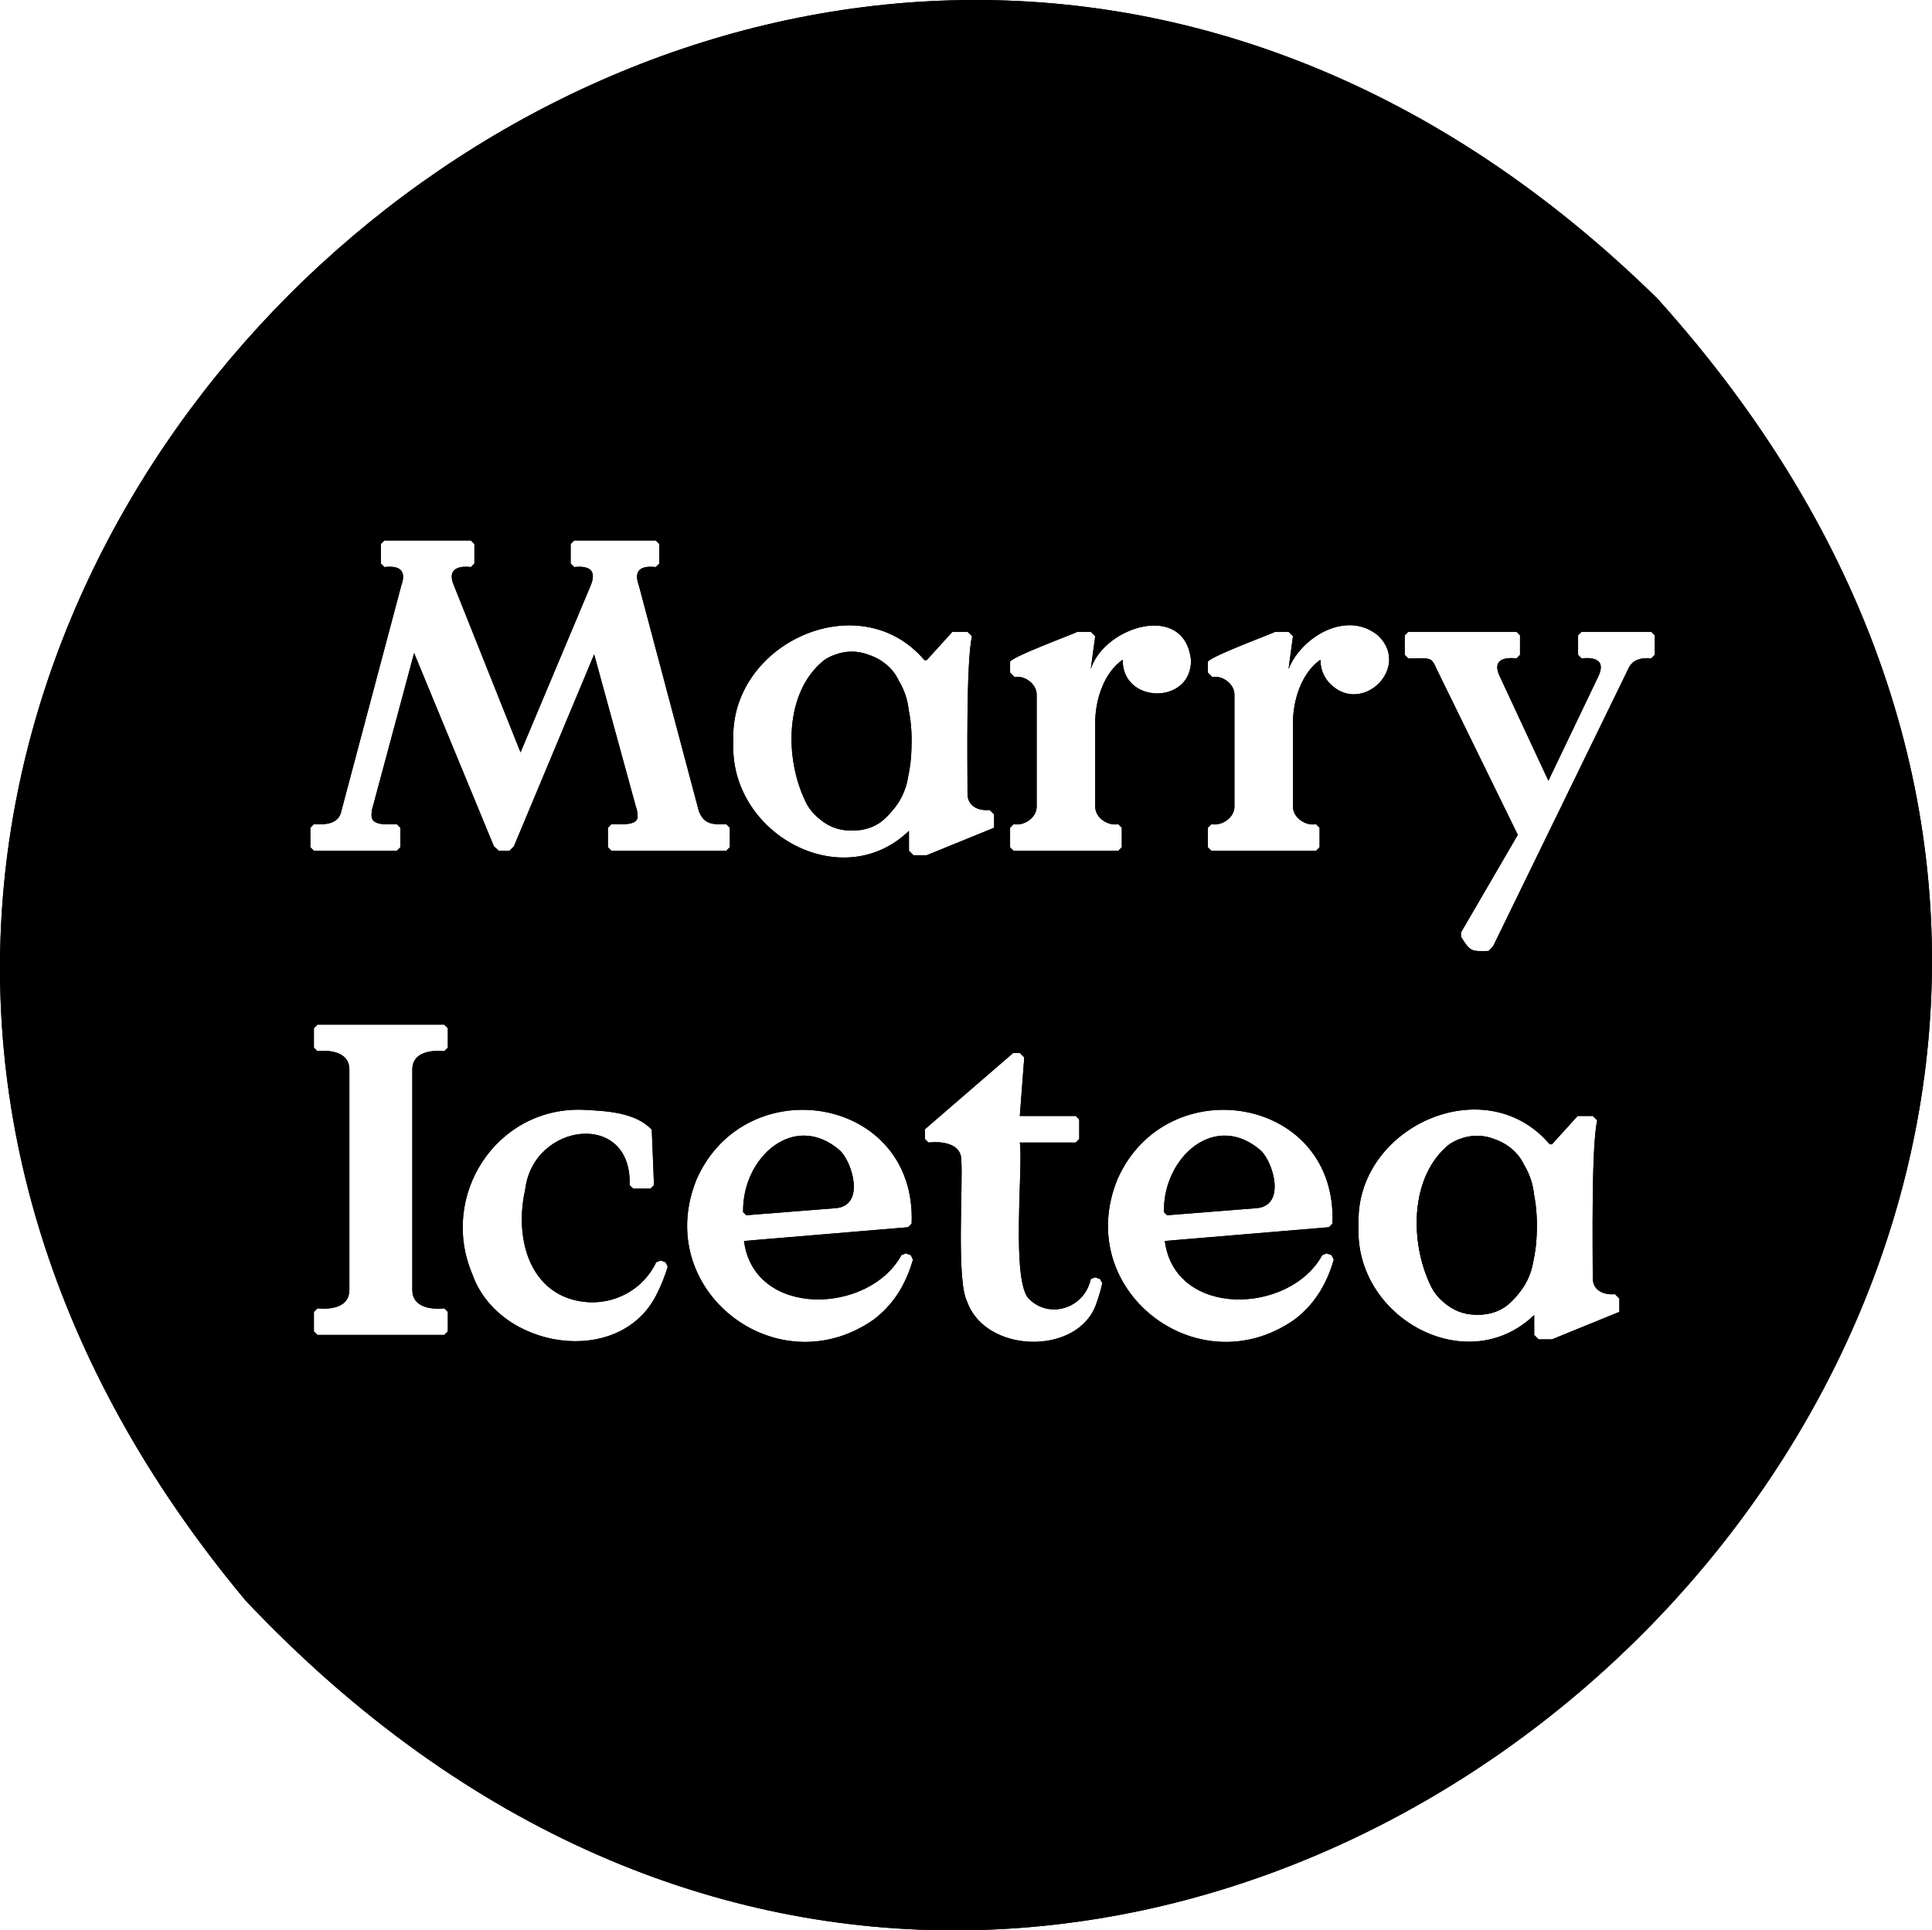 <svg xmlns="http://www.w3.org/2000/svg" id="Ebene_2" viewBox="0 0 739.63 739.18"><defs><style>.cls-1{stroke-width:0px;}</style></defs><g id="round"><path class="cls-1" d="m347.9,272.06c-1.56-16.01-17.63-28.88-32.51-19.19-15.11,12.2-14.97,37.47-7.13,53.82,4.79,10.54,19.39,14.8,28.86,8.14,12.58-9.61,13.07-28.28,10.78-42.77Zm0,0c-1.56-16.01-17.63-28.88-32.51-19.19-15.11,12.2-14.97,37.47-7.13,53.82,4.79,10.54,19.39,14.8,28.86,8.14,12.58-9.61,13.07-28.28,10.78-42.77Zm0,0c-1.56-16.01-17.63-28.88-32.51-19.19-15.11,12.2-14.97,37.47-7.13,53.82,4.79,10.54,19.39,14.8,28.86,8.14,12.58-9.61,13.07-28.28,10.78-42.77Zm0,0c-1.56-16.01-17.63-28.88-32.51-19.19-15.11,12.2-14.97,37.47-7.13,53.82,4.79,10.54,19.39,14.8,28.86,8.14,12.58-9.61,13.07-28.28,10.78-42.77Zm0,0c-1.56-16.01-17.63-28.88-32.51-19.19-15.11,12.2-14.97,37.47-7.13,53.82,4.79,10.54,19.39,14.8,28.86,8.14,12.58-9.61,13.07-28.28,10.78-42.77Zm239.36,185.39c-1.56-16-17.63-28.87-32.51-19.18-15.11,12.19-14.97,37.46-7.13,53.81,4.79,10.54,19.39,14.81,28.86,8.15,12.57-9.63,13.07-28.28,10.78-42.78Zm0,0c-1.56-16-17.63-28.87-32.51-19.18-15.11,12.19-14.97,37.46-7.13,53.81,4.79,10.54,19.39,14.81,28.86,8.15,12.57-9.63,13.07-28.28,10.78-42.78Zm-239.36-185.39c-1.56-16.01-17.63-28.88-32.51-19.19-15.11,12.2-14.97,37.47-7.13,53.82,4.79,10.54,19.39,14.8,28.86,8.14,12.58-9.61,13.07-28.28,10.78-42.77Zm0,0c-1.56-16.01-17.63-28.88-32.51-19.19-15.11,12.2-14.97,37.47-7.13,53.82,4.79,10.54,19.39,14.8,28.86,8.14,12.58-9.61,13.07-28.28,10.78-42.77Zm134.79,168.5c-17.56-15.28-37.54,2.65-37.1,23.59l1.19,1.19,34.3-2.71c11.32-.98,6.38-17.52,1.61-22.07Zm104.57,16.89c-1.56-16-17.63-28.87-32.51-19.18-15.11,12.19-14.97,37.46-7.13,53.81,4.79,10.54,19.39,14.81,28.86,8.15,12.57-9.63,13.07-28.28,10.78-42.78Zm0,0c-1.56-16-17.63-28.87-32.51-19.18-15.11,12.19-14.97,37.46-7.13,53.81,4.79,10.54,19.39,14.81,28.86,8.15,12.57-9.63,13.07-28.28,10.78-42.78Zm-104.57-16.89c-17.56-15.28-37.54,2.65-37.1,23.59l1.19,1.19,34.3-2.71c11.32-.98,6.38-17.52,1.61-22.07Zm-134.79-168.5c-1.56-16.01-17.63-28.88-32.51-19.19-15.11,12.2-14.97,37.47-7.13,53.82,4.79,10.54,19.39,14.8,28.86,8.14,12.58-9.61,13.07-28.28,10.78-42.77Zm0,0c-1.56-16.01-17.63-28.88-32.51-19.19-15.11,12.2-14.97,37.47-7.13,53.82,4.79,10.54,19.39,14.8,28.86,8.14,12.58-9.61,13.07-28.28,10.78-42.77Zm134.79,168.5c-17.56-15.28-37.54,2.65-37.1,23.59l1.19,1.19,34.3-2.71c11.32-.98,6.38-17.52,1.61-22.07Zm104.57,16.89c-1.56-16-17.63-28.87-32.51-19.18-15.11,12.19-14.97,37.46-7.13,53.81,4.79,10.54,19.39,14.81,28.86,8.15,12.57-9.63,13.07-28.28,10.78-42.78Zm0,0c-1.56-16-17.63-28.87-32.51-19.18-15.11,12.19-14.97,37.46-7.13,53.81,4.79,10.54,19.39,14.81,28.86,8.15,12.57-9.63,13.07-28.28,10.78-42.78Zm-104.57-16.89c-17.56-15.28-37.54,2.65-37.1,23.59l1.19,1.19,34.3-2.71c11.32-.98,6.38-17.52,1.61-22.07Zm-134.79-168.5c-1.56-16.01-17.63-28.88-32.51-19.19-15.11,12.2-14.97,37.47-7.13,53.82,4.79,10.54,19.39,14.8,28.86,8.14,12.58-9.61,13.07-28.28,10.78-42.77Zm286.66-157.67C295.09-219.2-211.12,247.28,94.03,612.89c340.85,361.04,872.82-129.82,540.52-498.51Zm-247.87,202.57l1.35-1.36c4.03.75,8.89-2.47,8.83-6.79,0,0,0-42.78,0-42.78.07-4.11-4.57-7.5-8.49-6.79l-1.69-1.7v-3.9c-1.23-1.51,25.21-11.22,25.8-11.72,0,0,5.09,0,5.09,0l1.7,1.7-1.7,12.56c5.2-16.36,35.99-25.88,38.37-3.39.22,17.15-26.38,16.84-26.15-.17-7.01,4.78-10.67,15.25-10.52,24.78,0,0,0,31.41,0,31.41-.07,4.31,4.8,7.54,8.83,6.79l1.35,1.36v7.47l-1.35,1.35h-40.07l-1.35-1.35v-7.47Zm-267.88,0l1.36-1.36c4.34.22,9.54.05,10.52-5.09,0,0,22.92-86.24,22.92-86.24,2.15-5.89-.69-7.79-6.45-7.13l-1.36-1.36v-7.47l1.36-1.36h33.1l1.36,1.36v7.47l-1.36,1.36c-5.42-.64-9.09,1.16-6.45,7.13,0,0,25.47,63.83,25.47,63.83l26.82-63.83c2.51-6.06-.67-7.72-6.28-7.13l-1.36-1.36v-7.47l1.36-1.36h31.23l1.36,1.36v7.47l-1.36,1.36c-5.74-.61-8.61,1.14-6.45,7.13,0,0,22.92,86.24,22.92,86.24,1.97,5.49,5.9,5.22,10.52,5.09l1.36,1.36v7.47l-1.36,1.35h-43.96l-1.36-1.35v-7.47l1.36-1.36c2.94-.1,10.43.9,10.01-3.23,0-1.26-.26-2.3-.68-3.56,0,0-15.95-58.23-15.95-58.23l-30.73,73.51-1.7,1.69h-4.07l-1.87-1.69-30.56-74.02-15.78,58.74c-.34,1.02-.51,2.03-.51,3.05-.43,4.74,6.5,3.64,9.67,3.74l1.36,1.36v7.47l-1.36,1.35h-31.74l-1.36-1.35v-7.47Zm52.63,84.21l-1.36,1.36c-4.98-.53-12.09.34-12.23,6.79,0,0,0,84.88,0,84.88.13,6.4,7.26,7.36,12.23,6.79l1.36,1.36v7.47l-1.36,1.36h-48.55l-1.36-1.36v-7.47l1.36-1.36c4.98.52,12.08-.33,12.22-6.79,0,0,0-84.88,0-84.88-.13-6.4-7.25-7.36-12.22-6.79l-1.36-1.36v-7.46l1.36-1.36h48.55l1.36,1.36v7.46Zm79.86,94.64c-14.22,28.19-60.38,20.76-70.44-7.81-12.81-30.01,8.95-63.99,42.01-63.06,9.34.45,20.4.97,26.65,7.64l.85,21.22-1.36,1.36h-6.62l-1.36-1.36c1.04-28.75-36.9-24.1-39.97,1.7-3.36,14.58-.66,33.55,14.09,40.65,13.19,6.04,29.41,1.04,36.07-12.81l1.7-.68,1.86.68.85,1.69c-1.13,3.74-2.57,7.33-4.33,10.78Zm83.02,9.59c-37.01,25.71-85.02-11.59-67.57-53.98,18.95-42.44,84.29-31.69,82.25,17.15l-1.36,1.36-62.81,5.26c3.77,29.56,47.78,28.27,60.26,5.43l1.7-.68,1.87.68.85,1.7c-2.83,9.96-7.89,17.65-15.19,23.08Zm13.66-179.62v-7.63c-25.8,24.88-69.13.82-67.22-34.3-1.76-37.38,48.25-60.39,73.16-31.06h.85l9.85-10.87h5.77l1.7,1.7c-2.27,10.26-1.69,48.86-1.7,59.93-.21,5.16,4.09,7.02,8.49,6.62l1.7,1.69v5.1l-25.81,10.52h-5.09l-1.7-1.7Zm71.72,173.43c-6.86,19.99-42.42,19.21-49.48-.85-4.13-7.99-1.51-44.78-2.21-54.07.06-6.59-7.65-7.32-12.56-6.79l-1.36-1.36v-3.73l33.79-29.2h2.54l1.7,1.7-1.7,22.41h21.39l1.36,1.36v7.46l-1.36,1.36h-21.39c1.35,8.96-3.49,53.7,3.65,60.01,7.73,7.59,21.08,3.56,23.51-7.72l1.7-.68,1.87.68.85,1.53c-.57,2.6-1.33,5.23-2.3,7.89Zm75.72,6.19c-37,25.72-85.03-11.6-67.56-53.98,18.93-42.44,84.28-31.69,82.24,17.15l-1.35,1.36-62.82,5.26c3.79,29.56,47.77,28.27,60.27,5.43l1.7-.68,1.86.68.85,1.7c-2.83,9.96-7.89,17.65-15.19,23.08Zm13.83-243.53c-2.49-2.55-3.74-5.63-3.74-9.25-7,4.78-10.66,15.25-10.52,24.78,0,0,0,31.41,0,31.41-.06,4.31,4.8,7.54,8.83,6.79l1.36,1.36v7.47l-1.36,1.35h-40.06l-1.36-1.35v-7.47l1.36-1.36c4.03.75,8.88-2.48,8.82-6.79,0,0,0-42.78,0-42.78.07-4.11-4.57-7.5-8.49-6.79l-1.69-1.7v-3.9c-1.21-1.51,25.19-11.21,25.8-11.72,0,0,5.09,0,5.09,0l1.7,1.7-1.7,12.56c5.09-12.59,22.48-22.64,34.29-12.81,12.7,12.12-6.06,30.71-18.33,18.5Zm110.69,240.48l-25.81,10.52h-5.09l-1.7-1.69v-7.64c-25.8,24.87-69.13.83-67.22-34.29-1.77-37.39,48.25-60.4,73.16-31.07h.85l9.85-10.86h5.77l1.7,1.69c-2.27,10.26-1.69,48.86-1.7,59.93-.21,5.16,4.08,7.02,8.49,6.62l1.7,1.7v5.09Zm13.57-251.6l-1.36,1.36c-3.95-.36-7.41.43-8.99,4.41,0,0-51.61,105.93-51.61,105.93l-1.7,1.7c-6.65.13-6.92.35-10.52-5.43v-1.7l21.73-37.35-31.41-64.17c-.34-.9-.79-1.69-1.36-2.37-1.21-1.8-7.3-.76-9.16-1.02l-1.36-1.36v-7.47l1.36-1.36h41.42l1.36,1.36v7.47l-1.36,1.36c-5.65-.59-9.26,1.07-6.28,7.13,0,0,18.5,39.72,18.5,39.72l19.01-39.72c2.98-6.05-.63-7.73-6.28-7.13l-1.36-1.36v-7.47l1.36-1.36h26.65l1.36,1.36v7.47Zm-49.9,195.66c-4.55-10.66-19.44-14.75-28.86-8.14-15.11,12.19-14.97,37.46-7.13,53.81,11.33,20.81,37.67,10.55,39.64-11.04,2.02-11.5,1.5-24.09-3.65-34.63Zm-102.53,16.22c11.32-.98,6.38-17.52,1.61-22.07-17.55-15.28-37.54,2.65-37.1,23.59l1.19,1.19,34.3-2.71Zm-136.83-201.61c-4.55-10.67-19.44-14.76-28.86-8.15-15.11,12.2-14.97,37.47-7.13,53.82,11.33,20.8,37.67,10.55,39.64-11.04,2.02-11.5,1.5-24.09-3.65-34.63Zm-24.28,201.61c11.34-.97,6.38-17.52,1.61-22.07-17.53-15.29-37.55,2.66-37.09,23.59l1.19,1.19,34.29-2.71Zm27.93-190.57c-1.56-16.01-17.63-28.88-32.51-19.19-15.11,12.2-14.97,37.47-7.13,53.82,4.79,10.54,19.39,14.8,28.86,8.14,12.58-9.61,13.07-28.28,10.78-42.77Zm134.79,168.5c-17.56-15.28-37.54,2.65-37.1,23.59l1.19,1.19,34.3-2.71c11.32-.98,6.38-17.52,1.61-22.07Zm104.57,16.89c-1.56-16-17.63-28.87-32.51-19.18-15.11,12.19-14.97,37.46-7.13,53.81,4.79,10.54,19.39,14.81,28.86,8.15,12.57-9.63,13.07-28.28,10.78-42.78Zm0,0c-1.56-16-17.63-28.87-32.51-19.18-15.11,12.19-14.97,37.46-7.13,53.81,4.79,10.54,19.39,14.81,28.86,8.15,12.57-9.63,13.07-28.28,10.78-42.78Zm-104.57-16.89c-17.56-15.28-37.54,2.65-37.1,23.59l1.19,1.19,34.3-2.71c11.32-.98,6.38-17.52,1.61-22.07Zm-134.79-168.5c-1.56-16.01-17.63-28.88-32.51-19.19-15.11,12.2-14.97,37.47-7.13,53.82,4.79,10.54,19.39,14.8,28.86,8.14,12.58-9.61,13.07-28.28,10.78-42.77Zm0,0c-1.56-16.01-17.63-28.88-32.51-19.19-15.11,12.2-14.97,37.47-7.13,53.82,4.79,10.54,19.39,14.8,28.86,8.14,12.58-9.61,13.07-28.28,10.78-42.77Zm134.79,168.5c-17.56-15.28-37.54,2.65-37.1,23.59l1.19,1.19,34.3-2.71c11.32-.98,6.38-17.52,1.61-22.07Zm104.57,16.89c-1.56-16-17.63-28.87-32.51-19.18-15.11,12.19-14.97,37.46-7.13,53.81,4.79,10.54,19.39,14.81,28.86,8.15,12.57-9.63,13.07-28.28,10.78-42.78Zm0,0c-1.56-16-17.63-28.87-32.51-19.18-15.11,12.19-14.97,37.46-7.13,53.81,4.79,10.54,19.39,14.81,28.86,8.15,12.57-9.63,13.07-28.28,10.78-42.78Zm-104.57-16.89c-17.56-15.28-37.54,2.65-37.1,23.59l1.19,1.19,34.3-2.71c11.32-.98,6.38-17.52,1.61-22.07Zm-134.79-168.5c-1.56-16.01-17.63-28.88-32.51-19.19-15.11,12.2-14.97,37.47-7.13,53.82,4.79,10.54,19.39,14.8,28.86,8.14,12.58-9.61,13.07-28.28,10.78-42.77Zm0,0c-1.56-16.01-17.63-28.88-32.51-19.19-15.11,12.2-14.97,37.47-7.13,53.82,4.79,10.54,19.39,14.8,28.86,8.14,12.58-9.61,13.07-28.28,10.78-42.77Zm0,0c-1.56-16.01-17.63-28.88-32.51-19.19-15.11,12.2-14.97,37.47-7.13,53.82,4.79,10.54,19.39,14.8,28.86,8.14,12.58-9.61,13.07-28.28,10.78-42.77Zm0,0c-1.56-16.01-17.63-28.88-32.51-19.19-15.11,12.2-14.97,37.47-7.13,53.82,4.79,10.54,19.39,14.8,28.86,8.14,12.58-9.61,13.07-28.28,10.78-42.77Zm0,0c-1.56-16.01-17.63-28.88-32.51-19.19-15.11,12.2-14.97,37.47-7.13,53.82,4.79,10.54,19.39,14.8,28.86,8.14,12.58-9.61,13.07-28.28,10.78-42.77Z"></path><path class="cls-1" d="m347.9,272.06c-1.56-16.01-17.63-28.88-32.51-19.19-15.11,12.2-14.97,37.47-7.13,53.82,4.79,10.54,19.39,14.8,28.86,8.14,12.58-9.61,13.07-28.28,10.78-42.77Zm0,0c-1.56-16.01-17.63-28.88-32.51-19.19-15.11,12.2-14.97,37.47-7.13,53.82,4.79,10.54,19.39,14.8,28.86,8.14,12.58-9.61,13.07-28.28,10.78-42.77Zm0,0c-1.56-16.01-17.63-28.88-32.51-19.19-15.11,12.2-14.97,37.47-7.13,53.82,4.79,10.54,19.39,14.8,28.86,8.14,12.58-9.61,13.07-28.28,10.78-42.77Zm0,0c-1.56-16.01-17.63-28.88-32.51-19.19-15.11,12.2-14.97,37.47-7.13,53.82,4.79,10.54,19.39,14.8,28.86,8.14,12.58-9.61,13.07-28.28,10.78-42.77Zm0,0c-1.56-16.01-17.63-28.88-32.51-19.19-15.11,12.2-14.97,37.47-7.13,53.82,4.79,10.54,19.39,14.8,28.86,8.14,12.58-9.61,13.07-28.28,10.78-42.77Zm239.36,185.39c-1.56-16-17.63-28.87-32.51-19.18-15.11,12.19-14.97,37.46-7.13,53.81,4.79,10.54,19.39,14.81,28.86,8.15,12.57-9.63,13.07-28.28,10.78-42.78Zm0,0c-1.56-16-17.63-28.87-32.51-19.18-15.11,12.19-14.97,37.46-7.13,53.81,4.79,10.54,19.39,14.81,28.86,8.15,12.57-9.63,13.07-28.28,10.78-42.78Zm-239.36-185.39c-1.56-16.01-17.63-28.88-32.51-19.19-15.11,12.2-14.97,37.47-7.13,53.82,4.79,10.54,19.39,14.8,28.86,8.14,12.58-9.61,13.07-28.28,10.78-42.77Zm0,0c-1.56-16.01-17.63-28.88-32.51-19.19-15.11,12.2-14.97,37.47-7.13,53.82,4.79,10.54,19.39,14.8,28.86,8.14,12.58-9.61,13.07-28.28,10.78-42.77Zm134.79,168.5c-17.56-15.28-37.54,2.65-37.1,23.59l1.19,1.19,34.3-2.71c11.32-.98,6.38-17.52,1.61-22.07Zm104.57,16.89c-1.56-16-17.63-28.87-32.51-19.18-15.11,12.19-14.97,37.46-7.13,53.81,4.79,10.54,19.39,14.81,28.86,8.15,12.57-9.63,13.07-28.28,10.78-42.78Zm0,0c-1.56-16-17.63-28.87-32.51-19.18-15.11,12.19-14.97,37.46-7.13,53.81,4.79,10.54,19.39,14.81,28.86,8.15,12.57-9.63,13.07-28.28,10.78-42.78Zm-104.57-16.89c-17.56-15.28-37.54,2.65-37.1,23.59l1.19,1.19,34.3-2.71c11.32-.98,6.38-17.52,1.61-22.07Zm-134.79-168.5c-1.56-16.01-17.63-28.88-32.51-19.19-15.11,12.2-14.97,37.47-7.13,53.82,4.79,10.54,19.39,14.8,28.86,8.14,12.58-9.61,13.07-28.28,10.78-42.77Zm0,0c-1.56-16.01-17.63-28.88-32.51-19.19-15.11,12.2-14.97,37.47-7.13,53.82,4.79,10.54,19.39,14.8,28.86,8.14,12.58-9.61,13.07-28.28,10.78-42.77Zm134.79,168.5c-17.56-15.28-37.54,2.65-37.1,23.59l1.19,1.19,34.3-2.71c11.32-.98,6.38-17.52,1.61-22.07Zm104.57,16.89c-1.56-16-17.63-28.87-32.51-19.18-15.11,12.19-14.97,37.46-7.13,53.81,4.79,10.54,19.39,14.81,28.86,8.15,12.57-9.63,13.07-28.28,10.78-42.78Zm0,0c-1.56-16-17.63-28.87-32.51-19.18-15.11,12.19-14.97,37.46-7.13,53.81,4.79,10.54,19.39,14.81,28.86,8.15,12.57-9.63,13.07-28.28,10.78-42.78Zm-104.57-16.89c-17.56-15.28-37.54,2.65-37.1,23.59l1.19,1.19,34.3-2.71c11.32-.98,6.38-17.52,1.61-22.07Zm-134.79-168.5c-1.56-16.01-17.63-28.88-32.51-19.19-15.11,12.2-14.97,37.47-7.13,53.82,4.79,10.54,19.39,14.8,28.86,8.14,12.58-9.61,13.07-28.28,10.78-42.77Zm286.66-157.67C295.09-219.2-211.12,247.28,94.03,612.89c340.85,361.04,872.82-129.82,540.52-498.51Zm-247.87,202.57l1.35-1.36c4.03.75,8.89-2.47,8.83-6.79,0,0,0-42.78,0-42.78.07-4.11-4.57-7.5-8.49-6.79l-1.69-1.7v-3.9c-1.23-1.51,25.21-11.22,25.8-11.72,0,0,5.09,0,5.09,0l1.7,1.7-1.7,12.56c5.2-16.36,35.99-25.88,38.37-3.39.22,17.15-26.38,16.84-26.15-.17-7.01,4.78-10.67,15.25-10.52,24.78,0,0,0,31.41,0,31.41-.07,4.31,4.8,7.54,8.83,6.79l1.35,1.36v7.47l-1.35,1.35h-40.07l-1.35-1.35v-7.47Zm-267.88,0l1.36-1.36c4.34.22,9.54.05,10.52-5.09,0,0,22.92-86.24,22.92-86.24,2.15-5.89-.69-7.79-6.45-7.13l-1.36-1.36v-7.47l1.36-1.36h33.1l1.36,1.36v7.47l-1.36,1.36c-5.42-.64-9.09,1.16-6.45,7.13,0,0,25.47,63.83,25.47,63.83l26.82-63.83c2.51-6.06-.67-7.72-6.28-7.13l-1.36-1.36v-7.47l1.36-1.36h31.23l1.36,1.36v7.47l-1.36,1.36c-5.74-.61-8.61,1.14-6.45,7.13,0,0,22.92,86.24,22.92,86.24,1.97,5.49,5.9,5.22,10.52,5.09l1.36,1.36v7.47l-1.36,1.35h-43.96l-1.36-1.35v-7.47l1.36-1.36c2.94-.1,10.43.9,10.01-3.23,0-1.26-.26-2.3-.68-3.56,0,0-15.95-58.23-15.95-58.23l-30.73,73.51-1.7,1.69h-4.07l-1.87-1.69-30.56-74.02-15.78,58.74c-.34,1.02-.51,2.03-.51,3.05-.43,4.74,6.5,3.64,9.67,3.74l1.36,1.36v7.47l-1.36,1.35h-31.74l-1.36-1.35v-7.47Zm52.63,84.21l-1.36,1.36c-4.98-.53-12.09.34-12.23,6.79,0,0,0,84.88,0,84.88.13,6.4,7.26,7.36,12.23,6.79l1.36,1.36v7.47l-1.36,1.36h-48.55l-1.36-1.36v-7.47l1.36-1.36c4.98.52,12.08-.33,12.22-6.79,0,0,0-84.88,0-84.88-.13-6.4-7.25-7.36-12.22-6.79l-1.36-1.36v-7.46l1.36-1.36h48.55l1.36,1.36v7.46Zm79.86,94.64c-14.22,28.19-60.38,20.76-70.44-7.81-12.81-30.01,8.95-63.99,42.01-63.06,9.34.45,20.4.97,26.65,7.64l.85,21.22-1.36,1.36h-6.62l-1.36-1.36c1.04-28.75-36.9-24.1-39.97,1.7-3.36,14.58-.66,33.55,14.09,40.65,13.19,6.04,29.41,1.04,36.07-12.81l1.7-.68,1.86.68.85,1.69c-1.13,3.74-2.57,7.33-4.33,10.78Zm83.02,9.59c-37.01,25.71-85.02-11.59-67.57-53.98,18.95-42.44,84.29-31.69,82.25,17.15l-1.36,1.36-62.81,5.26c3.77,29.56,47.78,28.27,60.26,5.43l1.7-.68,1.87.68.85,1.7c-2.83,9.96-7.89,17.65-15.19,23.08Zm13.66-179.62v-7.63c-25.8,24.88-69.13.82-67.22-34.3-1.76-37.38,48.25-60.39,73.16-31.06h.85l9.85-10.87h5.77l1.7,1.7c-2.27,10.26-1.69,48.86-1.7,59.93-.21,5.16,4.09,7.02,8.49,6.62l1.7,1.69v5.1l-25.81,10.52h-5.09l-1.7-1.7Zm71.72,173.43c-6.86,19.99-42.42,19.21-49.48-.85-4.13-7.99-1.51-44.78-2.21-54.07.06-6.59-7.65-7.32-12.56-6.79l-1.36-1.36v-3.73l33.79-29.2h2.54l1.7,1.7-1.7,22.41h21.39l1.36,1.36v7.46l-1.36,1.36h-21.39c1.35,8.96-3.49,53.7,3.65,60.01,7.73,7.59,21.08,3.56,23.51-7.72l1.7-.68,1.87.68.85,1.53c-.57,2.6-1.33,5.23-2.3,7.89Zm75.72,6.19c-37,25.72-85.03-11.6-67.56-53.98,18.93-42.44,84.28-31.69,82.24,17.15l-1.35,1.36-62.82,5.26c3.79,29.56,47.77,28.27,60.27,5.43l1.7-.68,1.86.68.85,1.7c-2.83,9.96-7.89,17.65-15.19,23.08Zm13.83-243.53c-2.49-2.55-3.74-5.63-3.74-9.25-7,4.78-10.66,15.25-10.52,24.78,0,0,0,31.41,0,31.41-.06,4.31,4.8,7.54,8.83,6.79l1.36,1.36v7.47l-1.36,1.35h-40.06l-1.36-1.35v-7.47l1.36-1.36c4.03.75,8.88-2.48,8.82-6.79,0,0,0-42.78,0-42.78.07-4.11-4.57-7.5-8.49-6.79l-1.69-1.7v-3.9c-1.21-1.51,25.19-11.21,25.8-11.72,0,0,5.09,0,5.09,0l1.7,1.7-1.7,12.56c5.09-12.59,22.48-22.64,34.29-12.81,12.7,12.12-6.06,30.71-18.33,18.5Zm110.69,240.48l-25.81,10.52h-5.09l-1.7-1.69v-7.64c-25.8,24.87-69.13.83-67.22-34.29-1.77-37.39,48.25-60.4,73.16-31.07h.85l9.85-10.86h5.77l1.7,1.69c-2.27,10.26-1.69,48.86-1.7,59.93-.21,5.16,4.08,7.02,8.49,6.62l1.7,1.7v5.09Zm13.57-251.6l-1.36,1.36c-3.95-.36-7.41.43-8.99,4.41,0,0-51.61,105.93-51.61,105.93l-1.7,1.7c-6.65.13-6.92.35-10.52-5.43v-1.7l21.73-37.35-31.41-64.17c-.34-.9-.79-1.69-1.36-2.37-1.21-1.8-7.3-.76-9.16-1.02l-1.36-1.36v-7.47l1.36-1.36h41.42l1.36,1.36v7.47l-1.36,1.36c-5.65-.59-9.26,1.07-6.28,7.13,0,0,18.5,39.72,18.5,39.72l19.01-39.72c2.98-6.05-.63-7.73-6.28-7.13l-1.36-1.36v-7.47l1.36-1.36h26.65l1.36,1.36v7.47Zm-49.9,195.66c-4.55-10.66-19.44-14.75-28.86-8.14-15.11,12.19-14.97,37.46-7.13,53.81,11.33,20.81,37.67,10.55,39.64-11.04,2.02-11.5,1.5-24.09-3.65-34.63Zm-102.53,16.22c11.32-.98,6.38-17.52,1.61-22.07-17.55-15.28-37.54,2.65-37.1,23.59l1.19,1.19,34.3-2.71Zm-136.83-201.61c-4.55-10.67-19.44-14.76-28.86-8.15-15.11,12.2-14.97,37.47-7.13,53.82,11.33,20.8,37.67,10.55,39.64-11.04,2.02-11.5,1.5-24.09-3.65-34.63Zm-24.28,201.61c11.34-.97,6.38-17.52,1.61-22.07-17.53-15.29-37.55,2.66-37.09,23.59l1.19,1.19,34.29-2.71Zm27.93-190.57c-1.56-16.01-17.63-28.88-32.51-19.19-15.11,12.2-14.97,37.47-7.13,53.82,4.79,10.54,19.39,14.8,28.86,8.14,12.58-9.61,13.07-28.28,10.78-42.77Zm134.79,168.5c-17.56-15.28-37.54,2.65-37.1,23.59l1.19,1.19,34.3-2.71c11.32-.98,6.38-17.52,1.61-22.07Zm104.57,16.89c-1.56-16-17.63-28.87-32.51-19.18-15.11,12.19-14.97,37.46-7.13,53.81,4.79,10.54,19.39,14.81,28.86,8.15,12.57-9.63,13.07-28.28,10.78-42.78Zm0,0c-1.56-16-17.63-28.87-32.51-19.18-15.11,12.19-14.97,37.46-7.13,53.81,4.79,10.54,19.39,14.81,28.86,8.15,12.57-9.63,13.07-28.28,10.78-42.78Zm-104.57-16.89c-17.56-15.28-37.54,2.65-37.1,23.59l1.19,1.19,34.3-2.71c11.32-.98,6.38-17.52,1.61-22.07Zm-134.79-168.5c-1.56-16.01-17.63-28.88-32.51-19.19-15.11,12.2-14.97,37.47-7.13,53.82,4.79,10.54,19.39,14.8,28.86,8.14,12.58-9.61,13.07-28.28,10.78-42.77Zm0,0c-1.56-16.01-17.63-28.88-32.51-19.19-15.11,12.2-14.97,37.47-7.13,53.82,4.79,10.54,19.39,14.8,28.86,8.14,12.58-9.61,13.07-28.28,10.78-42.77Zm134.79,168.5c-17.56-15.28-37.54,2.65-37.1,23.59l1.19,1.19,34.3-2.71c11.32-.98,6.38-17.52,1.61-22.07Zm104.57,16.89c-1.56-16-17.63-28.87-32.51-19.18-15.11,12.19-14.97,37.46-7.13,53.81,4.79,10.54,19.39,14.81,28.86,8.15,12.57-9.63,13.07-28.28,10.78-42.78Zm0,0c-1.56-16-17.63-28.87-32.51-19.18-15.11,12.19-14.97,37.46-7.13,53.81,4.79,10.54,19.39,14.81,28.86,8.15,12.57-9.63,13.07-28.28,10.78-42.78Zm-104.57-16.89c-17.56-15.28-37.54,2.65-37.1,23.59l1.19,1.19,34.3-2.71c11.32-.98,6.38-17.52,1.61-22.07Zm-134.79-168.5c-1.56-16.01-17.63-28.88-32.51-19.19-15.11,12.2-14.97,37.47-7.13,53.82,4.79,10.54,19.39,14.8,28.86,8.14,12.58-9.61,13.07-28.28,10.78-42.77Zm0,0c-1.56-16.01-17.63-28.88-32.51-19.19-15.11,12.2-14.97,37.47-7.13,53.82,4.79,10.54,19.39,14.8,28.86,8.14,12.58-9.61,13.07-28.28,10.78-42.77Zm0,0c-1.56-16.01-17.63-28.88-32.51-19.19-15.11,12.2-14.97,37.47-7.13,53.82,4.79,10.54,19.39,14.8,28.86,8.14,12.58-9.61,13.07-28.28,10.78-42.77Zm0,0c-1.56-16.01-17.63-28.88-32.51-19.19-15.11,12.2-14.97,37.47-7.13,53.82,4.79,10.54,19.39,14.8,28.86,8.14,12.58-9.61,13.07-28.28,10.78-42.77Zm0,0c-1.56-16.01-17.63-28.88-32.51-19.19-15.11,12.2-14.97,37.47-7.13,53.82,4.79,10.54,19.39,14.8,28.86,8.14,12.58-9.61,13.07-28.28,10.78-42.77Z"></path></g><g id="a"><path class="cls-1" d="m587.26,457.45c-1.56-16-17.63-28.87-32.51-19.18-15.11,12.19-14.97,37.46-7.13,53.81,4.79,10.54,19.39,14.81,28.86,8.15,12.57-9.63,13.07-28.28,10.78-42.78Zm0,0c-1.56-16-17.63-28.87-32.51-19.18-15.11,12.19-14.97,37.46-7.13,53.81,4.79,10.54,19.39,14.81,28.86,8.15,12.57-9.63,13.07-28.28,10.78-42.78Z"></path></g></svg>